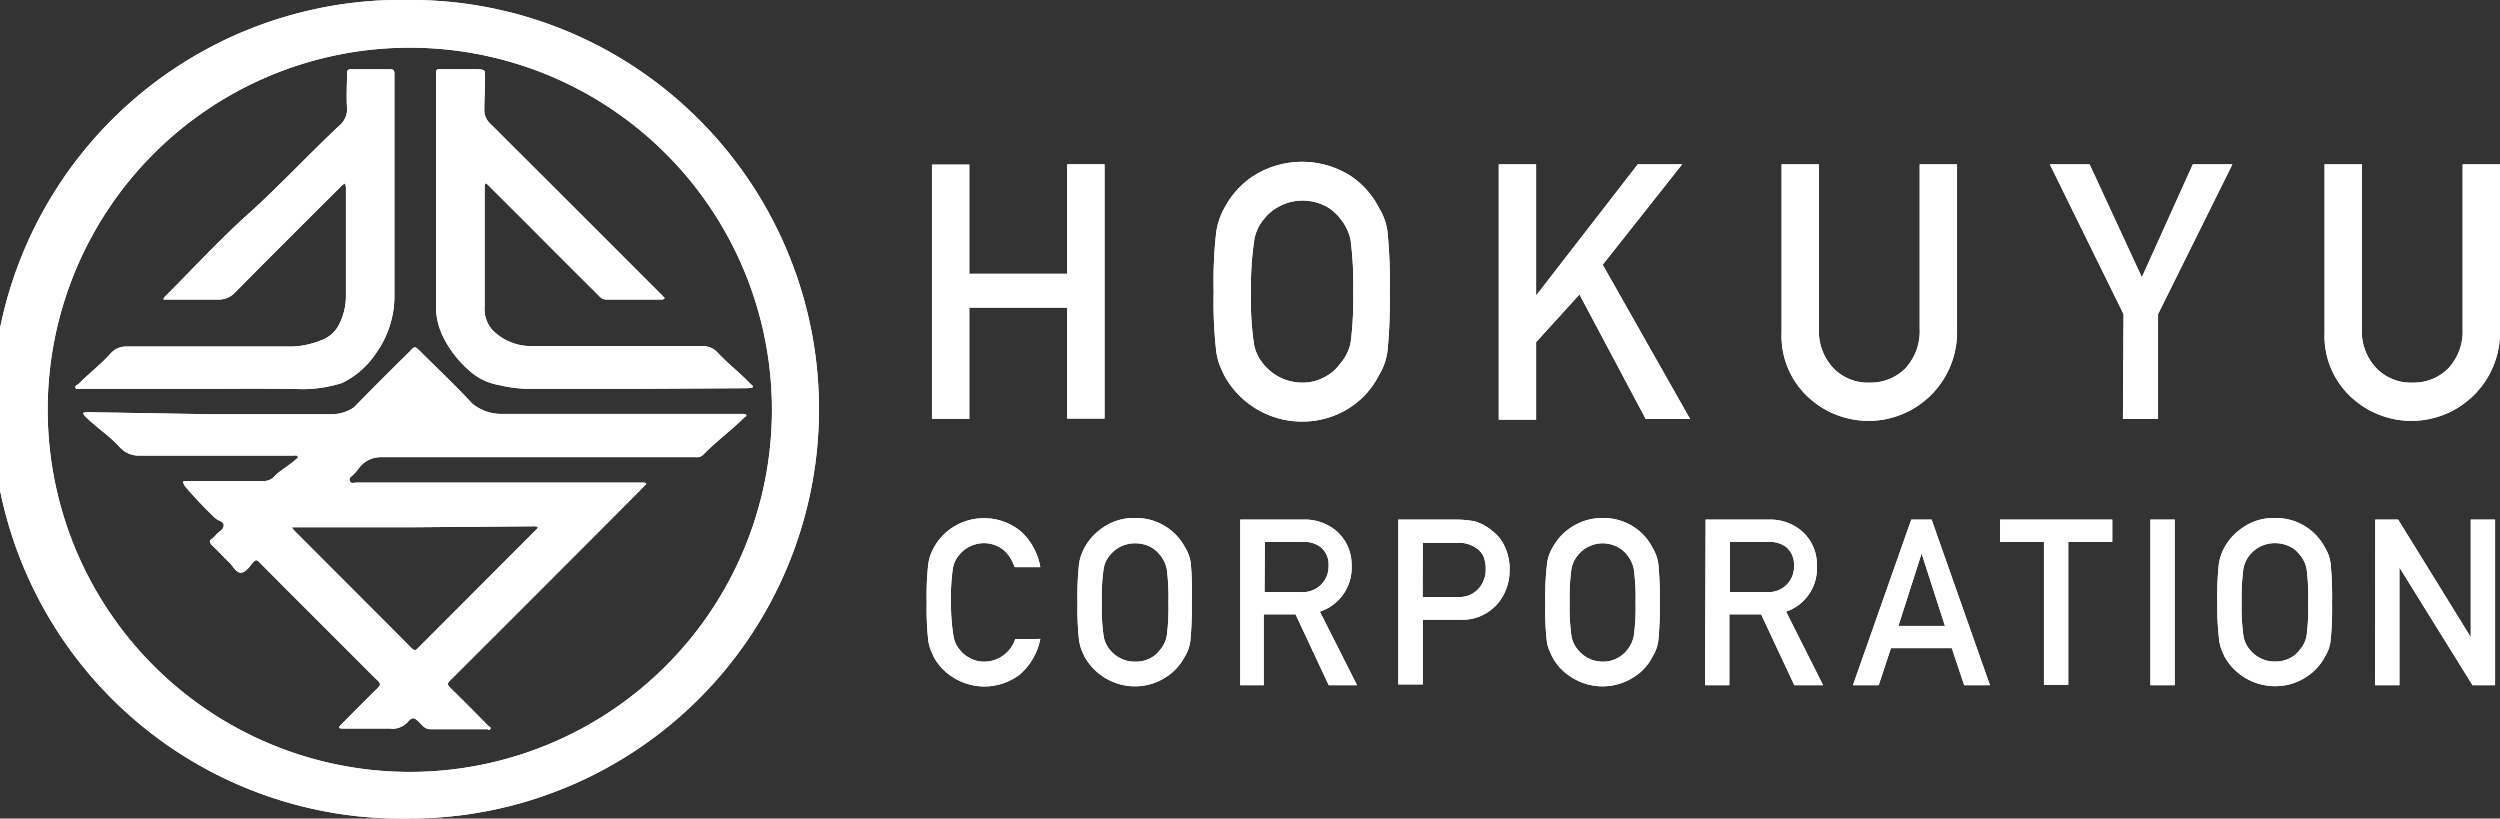 <svg xmlns="http://www.w3.org/2000/svg" width="157.33" height="51.51" viewBox="0 0 157.33 51.51">
  <rect x="0" y="0" width="157.33" height="51.51" fill="#333333" stroke="none"/>
  <defs>
    <style>
      .a {
        fill: #fff;
      }
    </style>
  </defs>
  <g>
    <g>
      <path class="a" d="M67.16,19.36H61v7H58.65v-16H61v6.87h6.16V10.34h2.35v16H67.16Z"/>
      <path class="a" d="M76.38,18.35a27.05,27.05,0,0,1,.16-3.74,4.35,4.35,0,0,1,.52-1.53,5.43,5.43,0,0,1,1.81-2,5.71,5.71,0,0,1,6.14,0,5.3,5.3,0,0,1,1.77,2,3.82,3.82,0,0,1,.54,1.53,32.09,32.09,0,0,1,.14,3.73,32.37,32.37,0,0,1-.14,3.72,3.81,3.81,0,0,1-.54,1.55,5.26,5.26,0,0,1-1.77,2,5.46,5.46,0,0,1-3.09.92,5.57,5.57,0,0,1-4.86-2.88c-.12-.24-.22-.47-.31-.69a4,4,0,0,1-.21-.86A27.1,27.1,0,0,1,76.38,18.35Zm2.35,0a18.75,18.75,0,0,0,.17,3.21,2.64,2.64,0,0,0,.61,1.35,3.12,3.12,0,0,0,2.41,1.17,2.85,2.85,0,0,0,1.46-.36,2.65,2.65,0,0,0,.94-.81A2.93,2.93,0,0,0,85,21.56a21.61,21.61,0,0,0,.16-3.21A21.87,21.87,0,0,0,85,15.13a3,3,0,0,0-.63-1.34,2.89,2.89,0,0,0-.94-.82,3.31,3.31,0,0,0-1.46-.35,3.14,3.14,0,0,0-1.43.35,2.94,2.94,0,0,0-1,.82,2.68,2.68,0,0,0-.61,1.34A19,19,0,0,0,78.73,18.35Z"/>
      <path class="a" d="M94.32,10.34h2.35V18.6h0l6.4-8.26h2.79l-5,6.32,5.5,9.71h-2.79L99.4,18.53l-2.73,3v4.88H94.32Z"/>
      <path class="a" d="M112.12,10.34h2.35V20.68a3.37,3.37,0,0,0,.92,2.5,3,3,0,0,0,2.25.9,3.07,3.07,0,0,0,2.27-.9,3.44,3.44,0,0,0,.9-2.5V10.34h2.35v10.6a5.57,5.57,0,0,1-9.42,4,5.23,5.23,0,0,1-1.62-4Z"/>
      <path class="a" d="M133.64,19.77,129,10.34h2.5l3.29,7.11L138,10.34h2.49l-4.68,9.43v6.6h-2.21Z"/>
      <path class="a" d="M146.29,10.34h2.35V20.68a3.33,3.33,0,0,0,.92,2.5,3,3,0,0,0,2.25.9,3.07,3.07,0,0,0,2.27-.9,3.44,3.44,0,0,0,.9-2.5V10.34h2.35v10.6a5.57,5.57,0,0,1-9.42,4,5.23,5.23,0,0,1-1.62-4Z"/>
      <path class="a" d="M65.47,40.21a4,4,0,0,1-1.27,2.22,3.67,3.67,0,0,1-4.26.17,3.37,3.37,0,0,1-1.18-1.27l-.2-.45a2.84,2.84,0,0,1-.14-.56,18,18,0,0,1-.1-2.41,18,18,0,0,1,.1-2.43,3,3,0,0,1,.34-1,3.56,3.56,0,0,1,1.18-1.28,3.64,3.64,0,0,1,4.37.3,4,4,0,0,1,1.16,2.19H63.85a2.43,2.43,0,0,0-.68-1.07,2,2,0,0,0-1.25-.44,2.06,2.06,0,0,0-.93.23,2,2,0,0,0-.64.53,1.74,1.74,0,0,0-.39.87,12.2,12.2,0,0,0-.11,2.1A11.93,11.93,0,0,0,60,40a1.7,1.7,0,0,0,.39.88,1.86,1.86,0,0,0,.64.53,1.83,1.83,0,0,0,.93.23,2.06,2.06,0,0,0,1.93-1.42Z"/>
      <path class="a" d="M67.81,37.91a18.12,18.12,0,0,1,.1-2.44,3.09,3.09,0,0,1,.34-1,3.56,3.56,0,0,1,1.18-1.28,3.39,3.39,0,0,1,2-.59,3.49,3.49,0,0,1,3.16,1.87,2.46,2.46,0,0,1,.35,1A20.69,20.69,0,0,1,75,37.91a20.63,20.63,0,0,1-.09,2.41,2.4,2.4,0,0,1-.35,1,3.36,3.36,0,0,1-1.15,1.27,3.54,3.54,0,0,1-2,.6,3.64,3.64,0,0,1-3.16-1.87l-.2-.45a3.79,3.79,0,0,1-.14-.56A18,18,0,0,1,67.81,37.91Zm1.53,0A11.93,11.93,0,0,0,69.45,40a1.7,1.7,0,0,0,.39.88,1.86,1.86,0,0,0,.64.53,1.83,1.83,0,0,0,.93.23,1.91,1.91,0,0,0,1-.23,1.75,1.75,0,0,0,.61-.53,1.9,1.9,0,0,0,.41-.88,13.45,13.45,0,0,0,.1-2.08,13.77,13.77,0,0,0-.1-2.1,2,2,0,0,0-.41-.87,1.86,1.86,0,0,0-.61-.53,2.15,2.15,0,0,0-1-.23,2.06,2.06,0,0,0-.93.23,2,2,0,0,0-.64.53,1.74,1.74,0,0,0-.39.87A12.2,12.2,0,0,0,69.34,37.91Z"/>
      <path class="a" d="M78.05,32.7H82a3.08,3.08,0,0,1,2.06.68,2.82,2.82,0,0,1,1,2.23,2.9,2.9,0,0,1-2,2.88l2.34,4.63H83.62l-2.09-4.46h-2v4.46H78.05Zm1.53,4.56h2.31a1.61,1.61,0,0,0,1.72-1.66,1.4,1.4,0,0,0-.51-1.18A1.74,1.74,0,0,0,82,34.1h-2.4Z"/>
      <path class="a" d="M88,32.7h3.66a6.15,6.15,0,0,1,1.15.11,3,3,0,0,1,1.12.62,2.43,2.43,0,0,1,.78,1A3.26,3.26,0,0,1,95,35.91,3.2,3.2,0,0,1,94.24,38a2.94,2.94,0,0,1-2.37,1H89.54v4.07H88Zm1.53,4.87h2.27A1.59,1.59,0,0,0,93.09,37a1.78,1.78,0,0,0,.41-1.15,2.1,2.1,0,0,0-.16-.88,1.27,1.27,0,0,0-.49-.51,1.84,1.84,0,0,0-1.1-.3H89.54Z"/>
      <path class="a" d="M97.25,37.91a17.57,17.57,0,0,1,.11-2.44,2.67,2.67,0,0,1,.34-1,3.56,3.56,0,0,1,3.16-1.87,3.49,3.49,0,0,1,2,.59A3.34,3.34,0,0,1,104,34.48a2.61,2.61,0,0,1,.36,1,20.69,20.69,0,0,1,.09,2.43,20.63,20.63,0,0,1-.09,2.41,2.54,2.54,0,0,1-.36,1,3.2,3.2,0,0,1-1.15,1.27,3.62,3.62,0,0,1-4,0,3.34,3.34,0,0,1-1.17-1.27c-.08-.16-.14-.31-.2-.45a2.28,2.28,0,0,1-.14-.56A17.45,17.45,0,0,1,97.25,37.91Zm1.53,0A13.06,13.06,0,0,0,98.89,40a1.79,1.79,0,0,0,.4.88,2,2,0,0,0,1.57.76,1.87,1.87,0,0,0,.94-.23,1.79,1.79,0,0,0,.62-.53,1.89,1.89,0,0,0,.4-.88,13.06,13.06,0,0,0,.11-2.08,13.37,13.37,0,0,0-.11-2.1,2,2,0,0,0-.4-.87,1.9,1.9,0,0,0-.62-.53,2.1,2.1,0,0,0-.94-.23,2,2,0,0,0-.93.23,1.88,1.88,0,0,0-.64.53,1.84,1.84,0,0,0-.4.87A13.37,13.37,0,0,0,98.78,37.91Z"/>
      <path class="a" d="M107.34,32.7h4a3.05,3.05,0,0,1,2,.68,2.79,2.79,0,0,1,1,2.23,2.87,2.87,0,0,1-1.94,2.88l2.33,4.63h-1.81l-2.09-4.46h-2v4.46h-1.53Zm1.53,4.56h2.32a1.59,1.59,0,0,0,1.71-1.66,1.43,1.43,0,0,0-.5-1.18,1.77,1.77,0,0,0-1.13-.32h-2.4Z"/>
      <path class="a" d="M122.83,40.79H119l-.77,2.33h-1.62l3.67-10.42h1.28l3.67,10.42h-1.62Zm-.43-1.4-1.47-4.56h0l-1.46,4.56Z"/>
      <path class="a" d="M128.63,34.1h-2.76V32.7h7.06v1.4h-2.77v9h-1.53Z"/>
      <path class="a" d="M135.33,32.7h1.53V43.12h-1.53Z"/>
      <path class="a" d="M139.54,37.91a18.12,18.12,0,0,1,.1-2.44,3.09,3.09,0,0,1,.34-1,3.56,3.56,0,0,1,1.18-1.28,3.39,3.39,0,0,1,2-.59,3.49,3.49,0,0,1,3.16,1.87,2.46,2.46,0,0,1,.35,1,20.69,20.69,0,0,1,.09,2.43,20.63,20.63,0,0,1-.09,2.41,2.4,2.4,0,0,1-.35,1,3.36,3.36,0,0,1-1.15,1.27,3.52,3.52,0,0,1-2,.6A3.64,3.64,0,0,1,140,41.33l-.2-.45a3.79,3.79,0,0,1-.14-.56A18,18,0,0,1,139.54,37.91Zm1.53,0a13.06,13.06,0,0,0,.11,2.08,1.79,1.79,0,0,0,.39.88,2,2,0,0,0,.64.53,1.83,1.83,0,0,0,.93.23,1.91,1.91,0,0,0,1-.23,1.67,1.67,0,0,0,.61-.53,1.8,1.8,0,0,0,.41-.88,13.45,13.45,0,0,0,.1-2.08,13.77,13.77,0,0,0-.1-2.1,1.86,1.86,0,0,0-.41-.87,1.76,1.76,0,0,0-.61-.53,2.15,2.15,0,0,0-1-.23,2.06,2.06,0,0,0-.93.23,2.09,2.09,0,0,0-.64.53,1.83,1.83,0,0,0-.39.87A13.37,13.37,0,0,0,141.07,37.91Z"/>
      <path class="a" d="M149.48,32.7h1.44l4.57,7.4h0V32.7h1.53V43.12H155.6L151,35.71h0v7.41h-1.53Z"/>
    </g>
    <path class="a" d="M13.28,26.07c2.53,0,5.06,0,7.59,0a2.52,2.52,0,0,0,1.4-.43c1.34-1.37,2.21-2.23,3.57-3.58.26-.27.27-.27.55,0,1.28,1.27,2.08,2,3.33,3.34a2.91,2.91,0,0,0,1.91.65c4.8,0,9.6,0,14.4,0h.7c.09,0,.18,0,.23.08s-.06.08-.1.12c-.86.86-1.73,1.47-2.59,2.35a.53.53,0,0,1-.45.17H23.92a1.71,1.71,0,0,0-1.34.7,3.79,3.79,0,0,1-.32.38c-.1.12-.33.2-.25.41s.29.11.45.11H40.53a.34.34,0,0,1,.15.07l-.11.12-.49.5Q34.22,36.95,28.35,42.8c-.24.23-.18.31,0,.5.82.79,1.61,1.6,2.41,2.41,0,0,.19.07.08.18s-.1,0-.16,0c-1.19,0-2.38,0-3.57,0-.41,0-.55-.28-.77-.48s-.36-.34-.66,0a1.28,1.28,0,0,1-1.14.44c-1,0-1.92,0-2.88,0-.11,0-.28,0-.31-.05s.09-.17.16-.24c.75-.76,1.51-1.53,2.28-2.28.15-.16.17-.27,0-.43-.36-.34-.71-.7-1.06-1.05-2.14-2.14-4.28-4.27-6.41-6.42-.17-.18-.23-.14-.38,0s-.43.64-.76.66-.51-.42-.76-.65-.65-.67-1-1-.2-.38,0-.55a.81.81,0,0,0,.18-.19c.16-.19.47-.31.48-.58s-.36-.29-.53-.46a26,26,0,0,1-1.9-2c-.19-.33-.19-.34.16-.34,1.57,0,3.14,0,4.72,0a.89.89,0,0,0,.75-.3c.27-.31,1.07-.78,1.35-1.07.05-.05.17-.09.1-.18s-.15-.05-.23-.05c-3.05,0-6.6,0-9.66,0a1.62,1.62,0,0,1-1.34-.57c-.7-.75-1.44-1.2-2.16-1.92a1.22,1.22,0,0,1-.12-.19,1,1,0,0,1,.24-.05Zm12.84,7.11H18.7c-.11,0-.27,0-.31,0s.09.17.16.24c2.44,2.45,4.89,4.89,7.33,7.35.17.16.25.21.44,0l7.4-7.41c.05-.05.13-.13.12-.18s-.14-.06-.22-.06Z"/>
    <path class="a" d="M12.38,24.47H5.05c-.11,0-.26.06-.3-.07s.12-.17.2-.24c.67-.68,1.37-1.2,2-1.9a1.27,1.27,0,0,1,1-.45c3.46,0,6.93,0,10.39,0a5.23,5.23,0,0,0,1.85-.39,2,2,0,0,0,1.15-1,3.93,3.93,0,0,0,.43-1.75c0-2.3,0-4.6,0-6.89a1.05,1.05,0,0,0-.06-.24,1.13,1.13,0,0,0-.18.12c-2.25,2.24-4.5,4.48-6.72,6.73a1.41,1.41,0,0,1-1.13.46c-1.08,0-2.15,0-3.23,0,0,0-.13,0-.15,0s0-.14.08-.18c1.75-1.75,3.43-3.58,5.27-5.23S19.44,9.7,21.36,7.9a1.33,1.33,0,0,0,.48-1.12c-.05-.72,0-1.45,0-2.18,0-.19.08-.24.26-.24.81,0,1.63,0,2.44,0,.25,0,.28.1.28.31,0,1.07,0,2.15,0,3.23,0,3.57,0,7.15,0,10.73a6.16,6.16,0,0,1-1.13,3.56,5.4,5.4,0,0,1-2.16,1.91,8.26,8.26,0,0,1-2.49.39C16.81,24.44,14.59,24.47,12.38,24.47Z"/>
    <path class="a" d="M39.84,24.47c-2.15,0-4.31,0-6.46,0a8.22,8.22,0,0,1-1.93-.23,3.74,3.74,0,0,1-1.64-.69,6.86,6.86,0,0,1-1.95-2.41,4.31,4.31,0,0,1-.42-1.73c0-4.89,0-9.78,0-14.66,0-.4,0-.41.43-.4.75,0,1.15,0,2,0,.08,0,.51,0,.61.1s0,1.65,0,2.3v.07a1.19,1.19,0,0,0,.41,1q5.32,5.3,10.62,10.61a1.7,1.7,0,0,1,.19.19c0,.05.16.08.1.18a.23.23,0,0,1-.15.05c-1.16,0-2.33,0-3.49,0-.29,0-.41-.18-.56-.33q-2.15-2.13-4.26-4.26l-2.66-2.65a.32.32,0,0,0-.12-.08.47.47,0,0,0-.06.15c0,.23,0,.46,0,.69,0,2.3,0,4.6,0,6.9A2,2,0,0,0,31,20.78a3.4,3.4,0,0,0,2.44,1c3.58,0,7.16,0,10.74,0a1.26,1.26,0,0,1,1,.43c.65.7,1.35,1.22,2,1.9.08.08.23.2.21.24s-.25.08-.39.08Z"/>
    <path class="a" d="M25.76,3A22.79,22.79,0,1,1,3,25.76,22.78,22.78,0,0,1,25.76,3m0-3a25.76,25.76,0,1,0,0,51.51A25.76,25.76,0,0,0,44,7.54,25.61,25.61,0,0,0,25.76,0Z"/>
    <g>
      <path class="a" d="M67.16,19.36H61v7H58.65v-16H61v6.87h6.16V10.34h2.35v16H67.16Z"/>
      <path class="a" d="M76.38,18.35a27.05,27.05,0,0,1,.16-3.74,4.35,4.35,0,0,1,.52-1.53,5.43,5.43,0,0,1,1.81-2,5.71,5.71,0,0,1,6.14,0,5.3,5.3,0,0,1,1.77,2,3.82,3.82,0,0,1,.54,1.53,32.09,32.09,0,0,1,.14,3.73,32.37,32.37,0,0,1-.14,3.72,3.81,3.81,0,0,1-.54,1.55,5.26,5.26,0,0,1-1.77,2,5.46,5.46,0,0,1-3.09.92,5.57,5.57,0,0,1-4.86-2.88c-.12-.24-.22-.47-.31-.69a4,4,0,0,1-.21-.86A27.1,27.1,0,0,1,76.38,18.35Zm2.35,0a18.75,18.75,0,0,0,.17,3.21,2.64,2.64,0,0,0,.61,1.35,3.12,3.12,0,0,0,2.41,1.17,2.85,2.85,0,0,0,1.46-.36,2.65,2.65,0,0,0,.94-.81A2.93,2.93,0,0,0,85,21.56a21.61,21.61,0,0,0,.16-3.21A21.87,21.87,0,0,0,85,15.13a3,3,0,0,0-.63-1.34,2.89,2.89,0,0,0-.94-.82,3.31,3.31,0,0,0-1.46-.35,3.14,3.14,0,0,0-1.43.35,2.94,2.94,0,0,0-1,.82,2.68,2.68,0,0,0-.61,1.34A19,19,0,0,0,78.73,18.35Z"/>
      <path class="a" d="M94.32,10.34h2.35V18.6h0l6.4-8.26h2.79l-5,6.32,5.5,9.71h-2.79L99.4,18.53l-2.73,3v4.88H94.32Z"/>
      <path class="a" d="M112.12,10.34h2.35V20.68a3.37,3.37,0,0,0,.92,2.5,3,3,0,0,0,2.25.9,3.07,3.07,0,0,0,2.27-.9,3.44,3.44,0,0,0,.9-2.5V10.34h2.35v10.6a5.57,5.57,0,0,1-9.42,4,5.23,5.23,0,0,1-1.62-4Z"/>
      <path class="a" d="M133.64,19.77,129,10.34h2.5l3.29,7.11L138,10.34h2.49l-4.68,9.43v6.6h-2.21Z"/>
      <path class="a" d="M146.29,10.34h2.35V20.68a3.33,3.33,0,0,0,.92,2.5,3,3,0,0,0,2.25.9,3.07,3.07,0,0,0,2.27-.9,3.44,3.44,0,0,0,.9-2.5V10.34h2.35v10.6a5.57,5.57,0,0,1-9.42,4,5.23,5.23,0,0,1-1.62-4Z"/>
      <path class="a" d="M65.47,40.21a4,4,0,0,1-1.27,2.22,3.67,3.67,0,0,1-4.26.17,3.37,3.37,0,0,1-1.18-1.27l-.2-.45a2.84,2.84,0,0,1-.14-.56,18,18,0,0,1-.1-2.41,18,18,0,0,1,.1-2.43,3,3,0,0,1,.34-1,3.56,3.56,0,0,1,1.18-1.28,3.64,3.64,0,0,1,4.37.3,4,4,0,0,1,1.16,2.19H63.85a2.43,2.43,0,0,0-.68-1.07,2,2,0,0,0-1.25-.44,2.06,2.06,0,0,0-.93.23,2,2,0,0,0-.64.53,1.74,1.74,0,0,0-.39.87,12.2,12.2,0,0,0-.11,2.1A11.93,11.93,0,0,0,60,40a1.7,1.7,0,0,0,.39.88,1.86,1.86,0,0,0,.64.53,1.83,1.83,0,0,0,.93.23,2.06,2.06,0,0,0,1.93-1.42Z"/>
      <path class="a" d="M67.81,37.91a18.12,18.12,0,0,1,.1-2.44,3.09,3.09,0,0,1,.34-1,3.56,3.56,0,0,1,1.18-1.28,3.39,3.39,0,0,1,2-.59,3.49,3.49,0,0,1,3.16,1.87,2.46,2.46,0,0,1,.35,1A20.69,20.69,0,0,1,75,37.91a20.63,20.63,0,0,1-.09,2.41,2.4,2.4,0,0,1-.35,1,3.36,3.36,0,0,1-1.15,1.27,3.54,3.54,0,0,1-2,.6,3.64,3.64,0,0,1-3.16-1.87l-.2-.45a3.79,3.79,0,0,1-.14-.56A18,18,0,0,1,67.81,37.91Zm1.53,0A11.93,11.93,0,0,0,69.45,40a1.7,1.7,0,0,0,.39.88,1.86,1.86,0,0,0,.64.53,1.83,1.83,0,0,0,.93.23,1.91,1.91,0,0,0,1-.23,1.75,1.75,0,0,0,.61-.53,1.9,1.9,0,0,0,.41-.88,13.45,13.45,0,0,0,.1-2.08,13.77,13.77,0,0,0-.1-2.1,2,2,0,0,0-.41-.87,1.86,1.86,0,0,0-.61-.53,2.15,2.15,0,0,0-1-.23,2.06,2.06,0,0,0-.93.23,2,2,0,0,0-.64.53,1.74,1.74,0,0,0-.39.87A12.2,12.2,0,0,0,69.34,37.91Z"/>
      <path class="a" d="M78.05,32.7H82a3.08,3.08,0,0,1,2.06.68,2.82,2.82,0,0,1,1,2.23,2.9,2.9,0,0,1-2,2.88l2.34,4.63H83.62l-2.09-4.46h-2v4.46H78.05Zm1.53,4.56h2.31a1.61,1.61,0,0,0,1.72-1.66,1.4,1.4,0,0,0-.51-1.18A1.74,1.74,0,0,0,82,34.1h-2.4Z"/>
      <path class="a" d="M88,32.7h3.66a6.15,6.15,0,0,1,1.15.11,3,3,0,0,1,1.12.62,2.43,2.43,0,0,1,.78,1A3.26,3.26,0,0,1,95,35.91,3.2,3.2,0,0,1,94.24,38a2.94,2.94,0,0,1-2.37,1H89.54v4.07H88Zm1.53,4.87h2.27A1.59,1.59,0,0,0,93.09,37a1.78,1.78,0,0,0,.41-1.15,2.1,2.1,0,0,0-.16-.88,1.27,1.27,0,0,0-.49-.51,1.84,1.84,0,0,0-1.1-.3H89.54Z"/>
      <path class="a" d="M97.25,37.91a17.57,17.57,0,0,1,.11-2.44,2.67,2.67,0,0,1,.34-1,3.56,3.56,0,0,1,3.16-1.87,3.49,3.49,0,0,1,2,.59A3.34,3.34,0,0,1,104,34.48a2.61,2.61,0,0,1,.36,1,20.69,20.69,0,0,1,.09,2.43,20.63,20.63,0,0,1-.09,2.41,2.54,2.54,0,0,1-.36,1,3.2,3.2,0,0,1-1.15,1.27,3.62,3.62,0,0,1-4,0,3.34,3.34,0,0,1-1.17-1.27c-.08-.16-.14-.31-.2-.45a2.28,2.28,0,0,1-.14-.56A17.45,17.45,0,0,1,97.25,37.91Zm1.53,0A13.06,13.06,0,0,0,98.89,40a1.79,1.79,0,0,0,.4.88,2,2,0,0,0,1.57.76,1.87,1.87,0,0,0,.94-.23,1.79,1.79,0,0,0,.62-.53,1.89,1.89,0,0,0,.4-.88,13.06,13.06,0,0,0,.11-2.08,13.37,13.37,0,0,0-.11-2.1,2,2,0,0,0-.4-.87,1.9,1.9,0,0,0-.62-.53,2.1,2.1,0,0,0-.94-.23,2,2,0,0,0-.93.23,1.88,1.88,0,0,0-.64.53,1.84,1.84,0,0,0-.4.87A13.37,13.37,0,0,0,98.78,37.91Z"/>
      <path class="a" d="M107.34,32.7h4a3.05,3.05,0,0,1,2,.68,2.79,2.79,0,0,1,1,2.23,2.87,2.87,0,0,1-1.94,2.88l2.33,4.63h-1.81l-2.09-4.46h-2v4.46h-1.53Zm1.53,4.56h2.32a1.59,1.59,0,0,0,1.71-1.66,1.43,1.43,0,0,0-.5-1.18,1.77,1.77,0,0,0-1.13-.32h-2.4Z"/>
      <path class="a" d="M122.83,40.79H119l-.77,2.33h-1.62l3.67-10.42h1.28l3.67,10.42h-1.62Zm-.43-1.4-1.47-4.56h0l-1.46,4.56Z"/>
      <path class="a" d="M128.63,34.1h-2.76V32.7h7.06v1.4h-2.77v9h-1.53Z"/>
      <path class="a" d="M135.33,32.7h1.53V43.12h-1.53Z"/>
      <path class="a" d="M139.54,37.91a18.12,18.12,0,0,1,.1-2.44,3.09,3.09,0,0,1,.34-1,3.56,3.56,0,0,1,1.18-1.28,3.39,3.39,0,0,1,2-.59,3.49,3.49,0,0,1,3.16,1.87,2.46,2.46,0,0,1,.35,1,20.69,20.69,0,0,1,.09,2.43,20.63,20.63,0,0,1-.09,2.41,2.4,2.4,0,0,1-.35,1,3.36,3.36,0,0,1-1.15,1.27,3.52,3.52,0,0,1-2,.6A3.64,3.64,0,0,1,140,41.33l-.2-.45a3.79,3.79,0,0,1-.14-.56A18,18,0,0,1,139.54,37.91Zm1.53,0a13.06,13.06,0,0,0,.11,2.08,1.79,1.79,0,0,0,.39.88,2,2,0,0,0,.64.53,1.83,1.83,0,0,0,.93.23,1.91,1.91,0,0,0,1-.23,1.67,1.67,0,0,0,.61-.53,1.8,1.8,0,0,0,.41-.88,13.45,13.45,0,0,0,.1-2.08,13.77,13.77,0,0,0-.1-2.1,1.86,1.86,0,0,0-.41-.87,1.76,1.76,0,0,0-.61-.53,2.15,2.15,0,0,0-1-.23,2.06,2.06,0,0,0-.93.23,2.09,2.09,0,0,0-.64.53,1.83,1.83,0,0,0-.39.87A13.37,13.37,0,0,0,141.07,37.91Z"/>
      <path class="a" d="M149.48,32.7h1.44l4.57,7.4h0V32.7h1.53V43.12H155.6L151,35.71h0v7.41h-1.53Z"/>
    </g>
    <path class="a" d="M13.28,26.07c2.53,0,5.06,0,7.59,0a2.52,2.52,0,0,0,1.4-.43c1.34-1.37,2.21-2.23,3.57-3.58.26-.27.27-.27.55,0,1.28,1.27,2.08,2,3.33,3.34a2.91,2.91,0,0,0,1.91.65c4.8,0,9.6,0,14.4,0h.7c.09,0,.18,0,.23.08s-.06.08-.1.12c-.86.86-1.73,1.47-2.59,2.35a.53.53,0,0,1-.45.17H23.92a1.71,1.71,0,0,0-1.34.7,3.79,3.79,0,0,1-.32.38c-.1.12-.33.2-.25.41s.29.11.45.11H40.53a.34.34,0,0,1,.15.07l-.11.12-.49.5Q34.22,36.95,28.35,42.8c-.24.23-.18.31,0,.5.82.79,1.61,1.6,2.41,2.41,0,0,.19.07.08.18s-.1,0-.16,0c-1.19,0-2.38,0-3.57,0-.41,0-.55-.28-.77-.48s-.36-.34-.66,0a1.28,1.28,0,0,1-1.14.44c-1,0-1.92,0-2.88,0-.11,0-.28,0-.31-.05s.09-.17.16-.24c.75-.76,1.51-1.53,2.28-2.28.15-.16.17-.27,0-.43-.36-.34-.71-.7-1.06-1.05-2.14-2.14-4.28-4.27-6.41-6.42-.17-.18-.23-.14-.38,0s-.43.64-.76.66-.51-.42-.76-.65-.65-.67-1-1-.2-.38,0-.55a.81.81,0,0,0,.18-.19c.16-.19.47-.31.48-.58s-.36-.29-.53-.46a26,26,0,0,1-1.9-2c-.19-.33-.19-.34.16-.34,1.57,0,3.14,0,4.72,0a.89.89,0,0,0,.75-.3c.27-.31,1.07-.78,1.35-1.07.05-.05.17-.09.1-.18s-.15-.05-.23-.05c-3.05,0-6.6,0-9.66,0a1.62,1.62,0,0,1-1.34-.57c-.7-.75-1.44-1.2-2.16-1.92a1.22,1.22,0,0,1-.12-.19,1,1,0,0,1,.24-.05Zm12.84,7.11H18.7c-.11,0-.27,0-.31,0s.09.17.16.24c2.44,2.45,4.89,4.89,7.33,7.35.17.16.25.21.44,0l7.4-7.41c.05-.05.13-.13.12-.18s-.14-.06-.22-.06Z"/>
    <path class="a" d="M12.38,24.47H5.05c-.11,0-.26.06-.3-.07s.12-.17.2-.24c.67-.68,1.37-1.2,2-1.9a1.27,1.27,0,0,1,1-.45c3.46,0,6.93,0,10.39,0a5.23,5.23,0,0,0,1.85-.39,2,2,0,0,0,1.15-1,3.93,3.93,0,0,0,.43-1.75c0-2.3,0-4.6,0-6.89a1.05,1.05,0,0,0-.06-.24,1.13,1.13,0,0,0-.18.12c-2.25,2.24-4.5,4.48-6.72,6.73a1.41,1.41,0,0,1-1.13.46c-1.08,0-2.15,0-3.23,0,0,0-.13,0-.15,0s0-.14.08-.18c1.75-1.75,3.43-3.58,5.27-5.23S19.44,9.7,21.36,7.9a1.33,1.33,0,0,0,.48-1.12c-.05-.72,0-1.45,0-2.18,0-.19.08-.24.26-.24.81,0,1.63,0,2.44,0,.25,0,.28.1.28.31,0,1.07,0,2.15,0,3.23,0,3.57,0,7.15,0,10.73a6.16,6.16,0,0,1-1.13,3.56,5.4,5.4,0,0,1-2.16,1.91,8.26,8.26,0,0,1-2.49.39C16.81,24.44,14.59,24.47,12.38,24.47Z"/>
    <path class="a" d="M39.84,24.47c-2.15,0-4.31,0-6.46,0a8.22,8.22,0,0,1-1.93-.23,3.74,3.74,0,0,1-1.64-.69,6.86,6.86,0,0,1-1.95-2.41,4.31,4.31,0,0,1-.42-1.73c0-4.89,0-9.78,0-14.66,0-.4,0-.41.43-.4.75,0,1.15,0,2,0,.08,0,.51,0,.61.1s0,1.65,0,2.3v.07a1.19,1.19,0,0,0,.41,1q5.32,5.3,10.62,10.61a1.7,1.7,0,0,1,.19.19c0,.05.16.08.1.18a.23.23,0,0,1-.15.05c-1.16,0-2.33,0-3.49,0-.29,0-.41-.18-.56-.33q-2.15-2.13-4.26-4.26l-2.66-2.65a.32.32,0,0,0-.12-.08.47.47,0,0,0-.06.15c0,.23,0,.46,0,.69,0,2.3,0,4.6,0,6.9A2,2,0,0,0,31,20.78a3.4,3.4,0,0,0,2.44,1c3.58,0,7.16,0,10.74,0a1.26,1.26,0,0,1,1,.43c.65.7,1.35,1.22,2,1.9.08.08.23.2.21.24s-.25.08-.39.08Z"/>
    <path class="a" d="M25.76,3A22.79,22.79,0,1,1,3,25.76,22.78,22.78,0,0,1,25.76,3m0-3a25.76,25.76,0,1,0,0,51.51A25.76,25.76,0,0,0,44,7.54,25.61,25.61,0,0,0,25.76,0Z"/>
  </g>
</svg>
